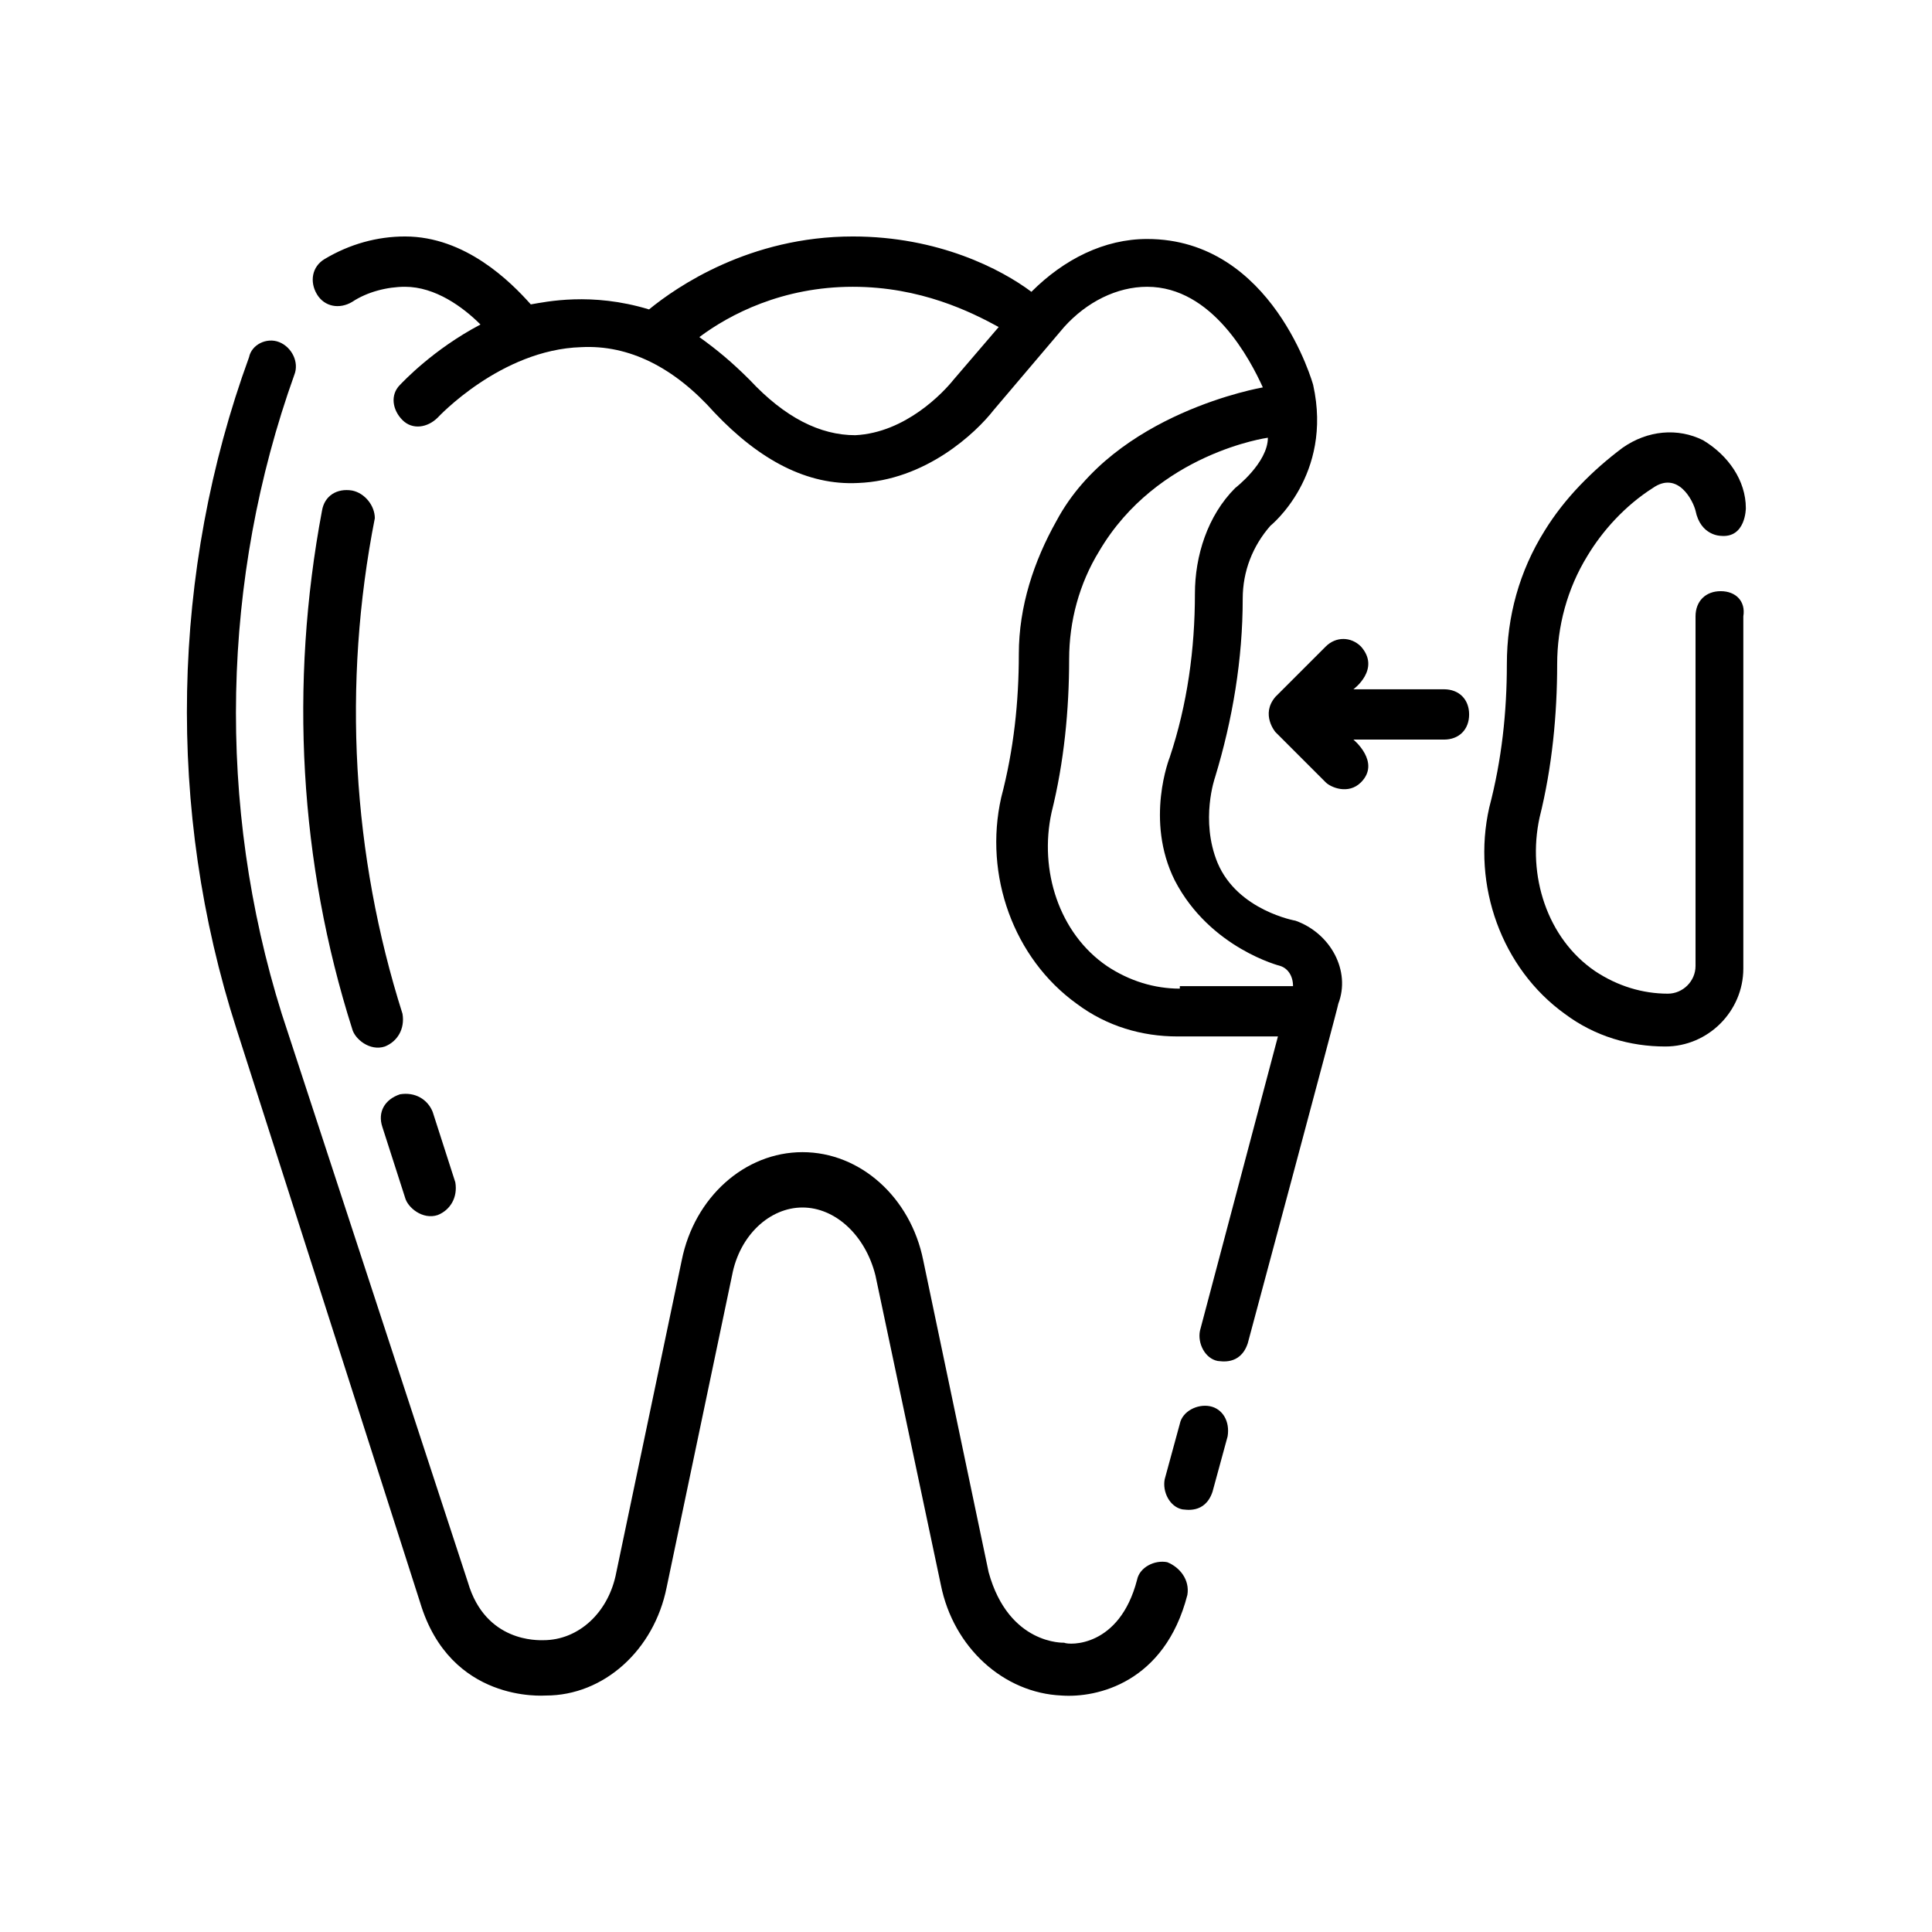 <svg width="96" height="96" viewBox="0 0 96 96" fill="none" xmlns="http://www.w3.org/2000/svg">
<path d="M58 77.625C57.375 77.5 56.625 77.875 56.5 78.5C55.625 81.875 53.125 81.75 52.875 81.625C52.875 81.625 50.125 81.75 49.125 78.125L45.875 62.625C45.25 59.5 42.75 57.25 39.875 57.25C37 57.25 34.5 59.5 33.875 62.625L30.625 78.125C30.25 80.125 28.75 81.5 27 81.5C26.75 81.5 24.125 81.625 23.25 78.625L14 50.375C10.75 40 11 28.75 14.625 18.625C14.875 18 14.5 17.25 13.875 17C13.25 16.75 12.5 17.125 12.375 17.75C8.5 28.375 8.25 40.25 11.75 51.125L20.875 79.625C22.375 84.625 27 84.25 27.125 84.25C30 84.25 32.5 82 33.125 78.875L36.375 63.375C36.75 61.375 38.25 60 39.875 60C41.5 60 43 61.375 43.5 63.375L46.75 78.75C47.375 81.875 49.875 84.125 52.75 84.25C54.5 84.375 57.875 83.625 59 79.25C59.125 78.5 58.625 77.875 58 77.625V77.625Z" fill="black"/>
<path d="M60.124 69.875C59.499 69.75 58.749 70.125 58.624 70.75L57.874 73.5C57.749 74.125 58.124 74.875 58.749 75C58.874 75 59.874 75.25 60.249 74.125L60.999 71.375C61.124 70.625 60.749 70 60.124 69.875Z" fill="black"/>
<path d="M64.375 45.75C64.375 45.75 61.5 45.25 60.5 42.875C59.625 40.75 60.375 38.625 60.375 38.625C61.25 35.75 61.75 32.75 61.75 29.75C61.75 28.375 62.25 27.125 63.125 26.125C63.125 26.125 66.25 23.625 65.25 19.125C65.25 19.125 63.25 11.875 57 11.875C54.875 11.875 52.875 12.875 51.25 14.5C49.75 13.375 46.625 11.75 42.375 11.75C37.25 11.75 33.625 14.25 32.25 15.375C29.375 14.5 27.125 15 26.375 15.125C25.375 14 23.125 11.75 20.125 11.75C18.75 11.75 17.375 12.125 16.125 12.875C15.5 13.25 15.375 14 15.75 14.625C16.125 15.25 16.875 15.375 17.5 15C18.25 14.5 19.25 14.25 20.125 14.25C21.625 14.25 23 15.25 23.875 16.125C21.5 17.375 20 19 19.875 19.125C19.375 19.625 19.5 20.375 20 20.875C20.5 21.375 21.25 21.25 21.75 20.75C21.75 20.75 24.875 17.375 28.875 17.25C31.25 17.125 33.5 18.25 35.5 20.5C37.75 22.875 40.125 24.125 42.625 24C46 23.875 48.5 21.5 49.375 20.375L52.875 16.25C54 15 55.5 14.25 57 14.25C60.25 14.25 62.125 17.875 62.75 19.25C62.75 19.25 55.375 20.5 52.5 25.875C51.375 27.875 50.625 30.125 50.625 32.5C50.625 34.875 50.375 37.25 49.75 39.625C48.875 43.5 50.375 47.625 53.5 49.875C55 51 56.75 51.5 58.5 51.5H63.5L59.625 66.125C59.5 66.75 59.875 67.5 60.5 67.625C60.625 67.625 61.625 67.875 62 66.75C62 66.75 66.5 50 66.5 49.875C67.125 48.25 66.125 46.375 64.375 45.75V45.75ZM47.375 18.875C46.875 19.5 45 21.5 42.5 21.625C40.75 21.625 39 20.75 37.25 18.875C36.375 18 35.625 17.375 34.75 16.75C36.25 15.625 38.875 14.25 42.375 14.25C45.75 14.25 48.25 15.5 49.625 16.25L47.375 18.875ZM58.625 49.125C57.375 49.125 56.125 48.75 55 48C52.625 46.375 51.625 43.25 52.25 40.375C52.875 37.875 53.125 35.25 53.125 32.75C53.125 30.875 53.625 29 54.625 27.375C57.5 22.5 63 21.75 63 21.75C63 23 61.375 24.25 61.375 24.25C60 25.625 59.375 27.625 59.375 29.5C59.375 32.25 59 35 58.125 37.625C58.125 37.625 56.875 40.75 58.375 43.75C60.125 47.125 63.625 48 63.625 48C64 48.125 64.25 48.5 64.25 49H58.625V49.125Z" fill="black"/>
<path d="M17.5 24.375C16.75 24.25 16.125 24.625 16 25.375C14.375 34 14.875 42.875 17.5 51.125C17.625 51.625 18.375 52.25 19.125 52C19.75 51.75 20.125 51.125 20 50.375C17.5 42.5 17 34 18.625 25.75C18.625 25.125 18.125 24.5 17.5 24.375V24.375Z" fill="black"/>
<path d="M19 56L20.125 59.5C20.25 60 21 60.625 21.75 60.375C22.375 60.125 22.75 59.5 22.625 58.75L21.5 55.25C21.25 54.625 20.625 54.25 19.875 54.375C19.125 54.625 18.75 55.25 19 56Z" fill="black"/>
<path d="M85.5 29.375C84.75 29.375 84.25 29.875 84.25 30.625V48C84.25 48.75 83.625 49.375 82.875 49.375C81.625 49.375 80.375 49 79.25 48.25C76.875 46.625 75.875 43.5 76.5 40.625C77.125 38.125 77.375 35.5 77.375 33C77.375 31.125 77.875 29.25 78.875 27.625C79.625 26.375 80.75 25.125 82.125 24.25C83.375 23.375 84.125 24.875 84.25 25.375C84.5 26.625 85.5 26.625 85.5 26.625C86.75 26.75 86.75 25.25 86.75 25.25C86.75 23.875 85.875 22.625 84.625 21.875C83.375 21.25 81.875 21.375 80.625 22.25C79.125 23.375 77.75 24.75 76.75 26.375C75.5 28.375 74.875 30.625 74.875 33C74.875 35.375 74.625 37.75 74 40.125C73.125 44 74.625 48.125 77.75 50.375C79.25 51.5 81 52 82.75 52C84.875 52 86.625 50.25 86.625 48.125V30.625C86.75 29.875 86.25 29.375 85.5 29.375Z" fill="black"/>
<path d="M71.75 34.25H67.25C67.25 34.25 68.625 33.25 67.625 32.125C67.125 31.625 66.375 31.625 65.875 32.125L63.375 34.625C62.625 35.5 63.375 36.375 63.375 36.375L65.875 38.875C66.125 39.125 67 39.5 67.625 38.875C68.625 37.875 67.25 36.75 67.25 36.75H71.75C72.5 36.75 73 36.25 73 35.5C73 34.75 72.5 34.25 71.75 34.25Z" fill="black"/>
</svg>
